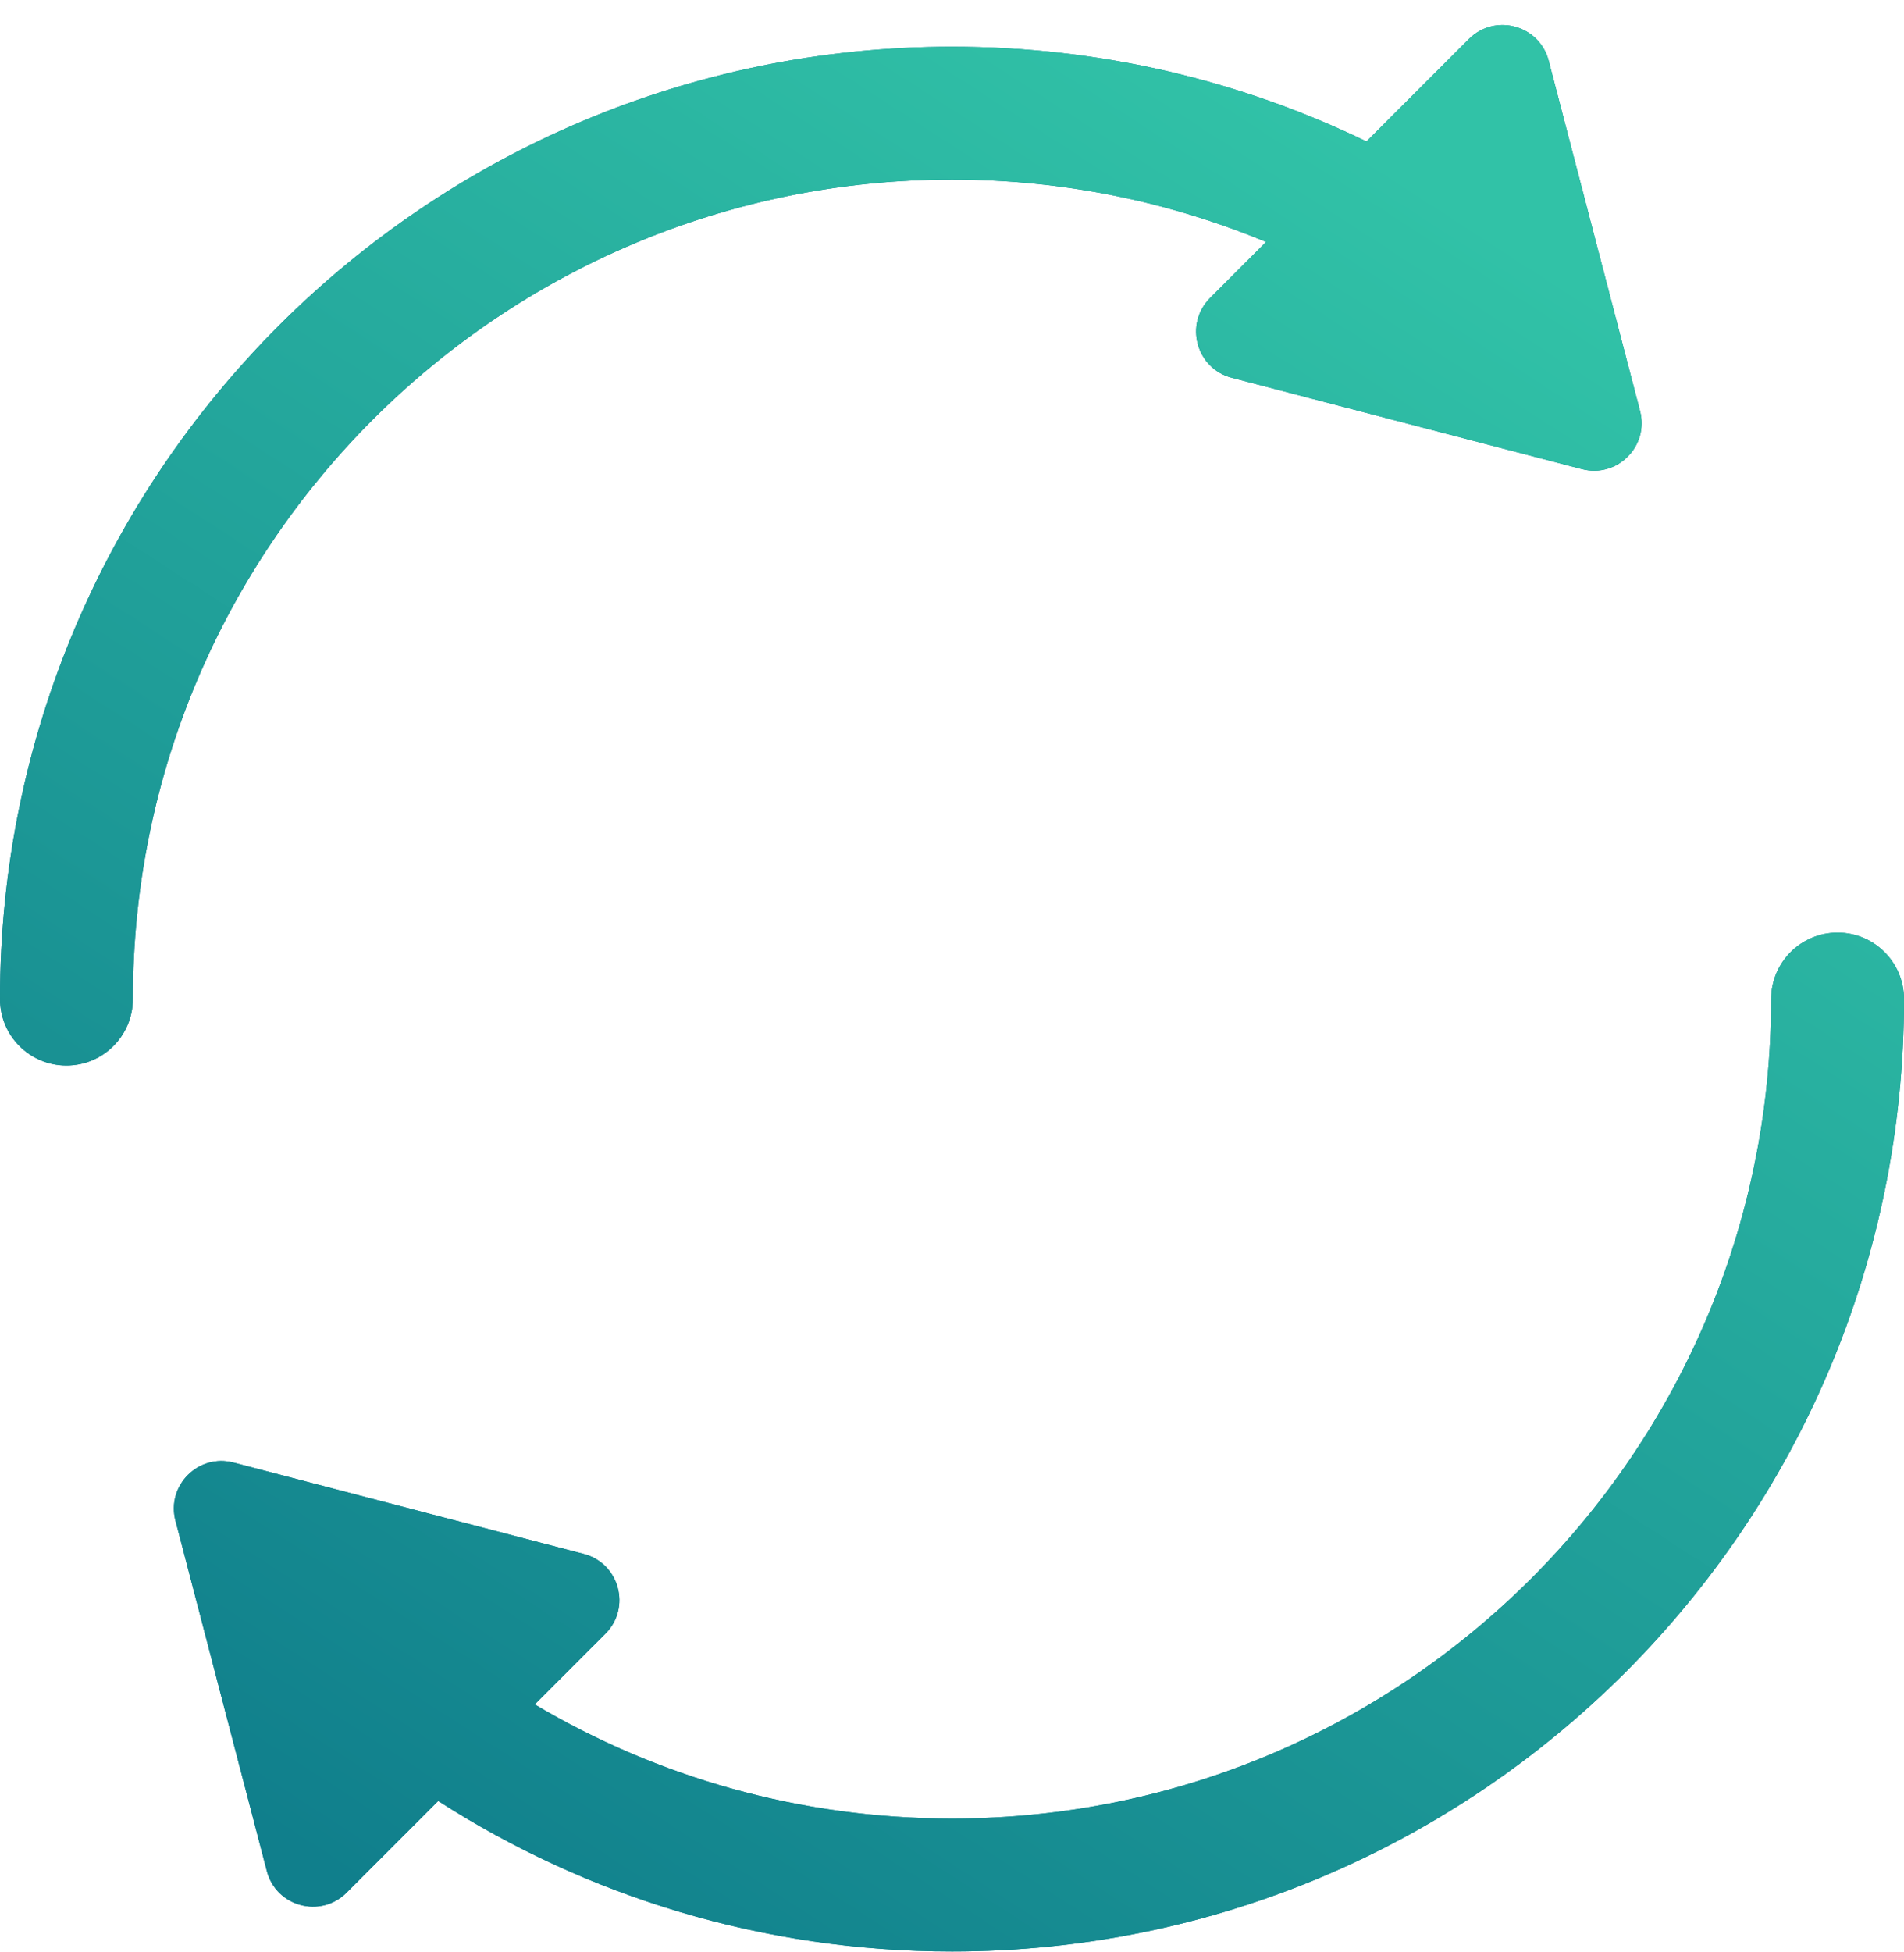 <?xml version="1.0" encoding="UTF-8"?> <svg xmlns="http://www.w3.org/2000/svg" width="40" height="41" viewBox="0 0 40 41" fill="none"> <path fill-rule="evenodd" clip-rule="evenodd" d="M34.455 8.632L32.535 1.274C32.34 0.526 31.407 0.273 30.86 0.819L28.708 2.971C26.076 1.696 23.121 0.981 20 0.981C8.954 0.981 0 9.935 0 20.981C0 21.751 0.625 22.376 1.395 22.376C2.166 22.376 2.791 21.751 2.791 20.981C2.791 11.476 10.496 3.771 20 3.771C22.338 3.771 24.567 4.237 26.598 5.081L25.422 6.258C24.875 6.804 25.129 7.738 25.876 7.933L33.234 9.852C33.974 10.045 34.647 9.371 34.455 8.632ZM38.605 19.585C39.375 19.585 40 20.21 40 20.981C40 32.026 31.046 40.981 20 40.981C16.025 40.981 12.32 39.82 9.206 37.821L7.28 39.747C6.734 40.293 5.801 40.04 5.606 39.292L3.686 31.934C3.493 31.195 4.167 30.521 4.906 30.714L12.264 32.633C13.012 32.828 13.265 33.761 12.719 34.308L11.234 35.793C13.801 37.316 16.798 38.19 20 38.19C29.504 38.19 37.209 30.485 37.209 20.981C37.209 20.21 37.834 19.585 38.605 19.585Z" fill="#107F8C"></path> <path fill-rule="evenodd" clip-rule="evenodd" d="M34.455 8.632L32.535 1.274C32.34 0.526 31.407 0.273 30.86 0.819L28.708 2.971C26.076 1.696 23.121 0.981 20 0.981C8.954 0.981 0 9.935 0 20.981C0 21.751 0.625 22.376 1.395 22.376C2.166 22.376 2.791 21.751 2.791 20.981C2.791 11.476 10.496 3.771 20 3.771C22.338 3.771 24.567 4.237 26.598 5.081L25.422 6.258C24.875 6.804 25.129 7.738 25.876 7.933L33.234 9.852C33.974 10.045 34.647 9.371 34.455 8.632ZM38.605 19.585C39.375 19.585 40 20.21 40 20.981C40 32.026 31.046 40.981 20 40.981C16.025 40.981 12.32 39.82 9.206 37.821L7.28 39.747C6.734 40.293 5.801 40.04 5.606 39.292L3.686 31.934C3.493 31.195 4.167 30.521 4.906 30.714L12.264 32.633C13.012 32.828 13.265 33.761 12.719 34.308L11.234 35.793C13.801 37.316 16.798 38.19 20 38.19C29.504 38.19 37.209 30.485 37.209 20.981C37.209 20.21 37.834 19.585 38.605 19.585Z" fill="url(#paint0_linear_26_1675)"></path> <defs> <linearGradient id="paint0_linear_26_1675" x1="9.5" y1="41" x2="32.5" y2="5.5" gradientUnits="userSpaceOnUse"> <stop stop-color="#107F8C"></stop> <stop offset="1" stop-color="#31C2A7"></stop> </linearGradient> </defs> </svg> 